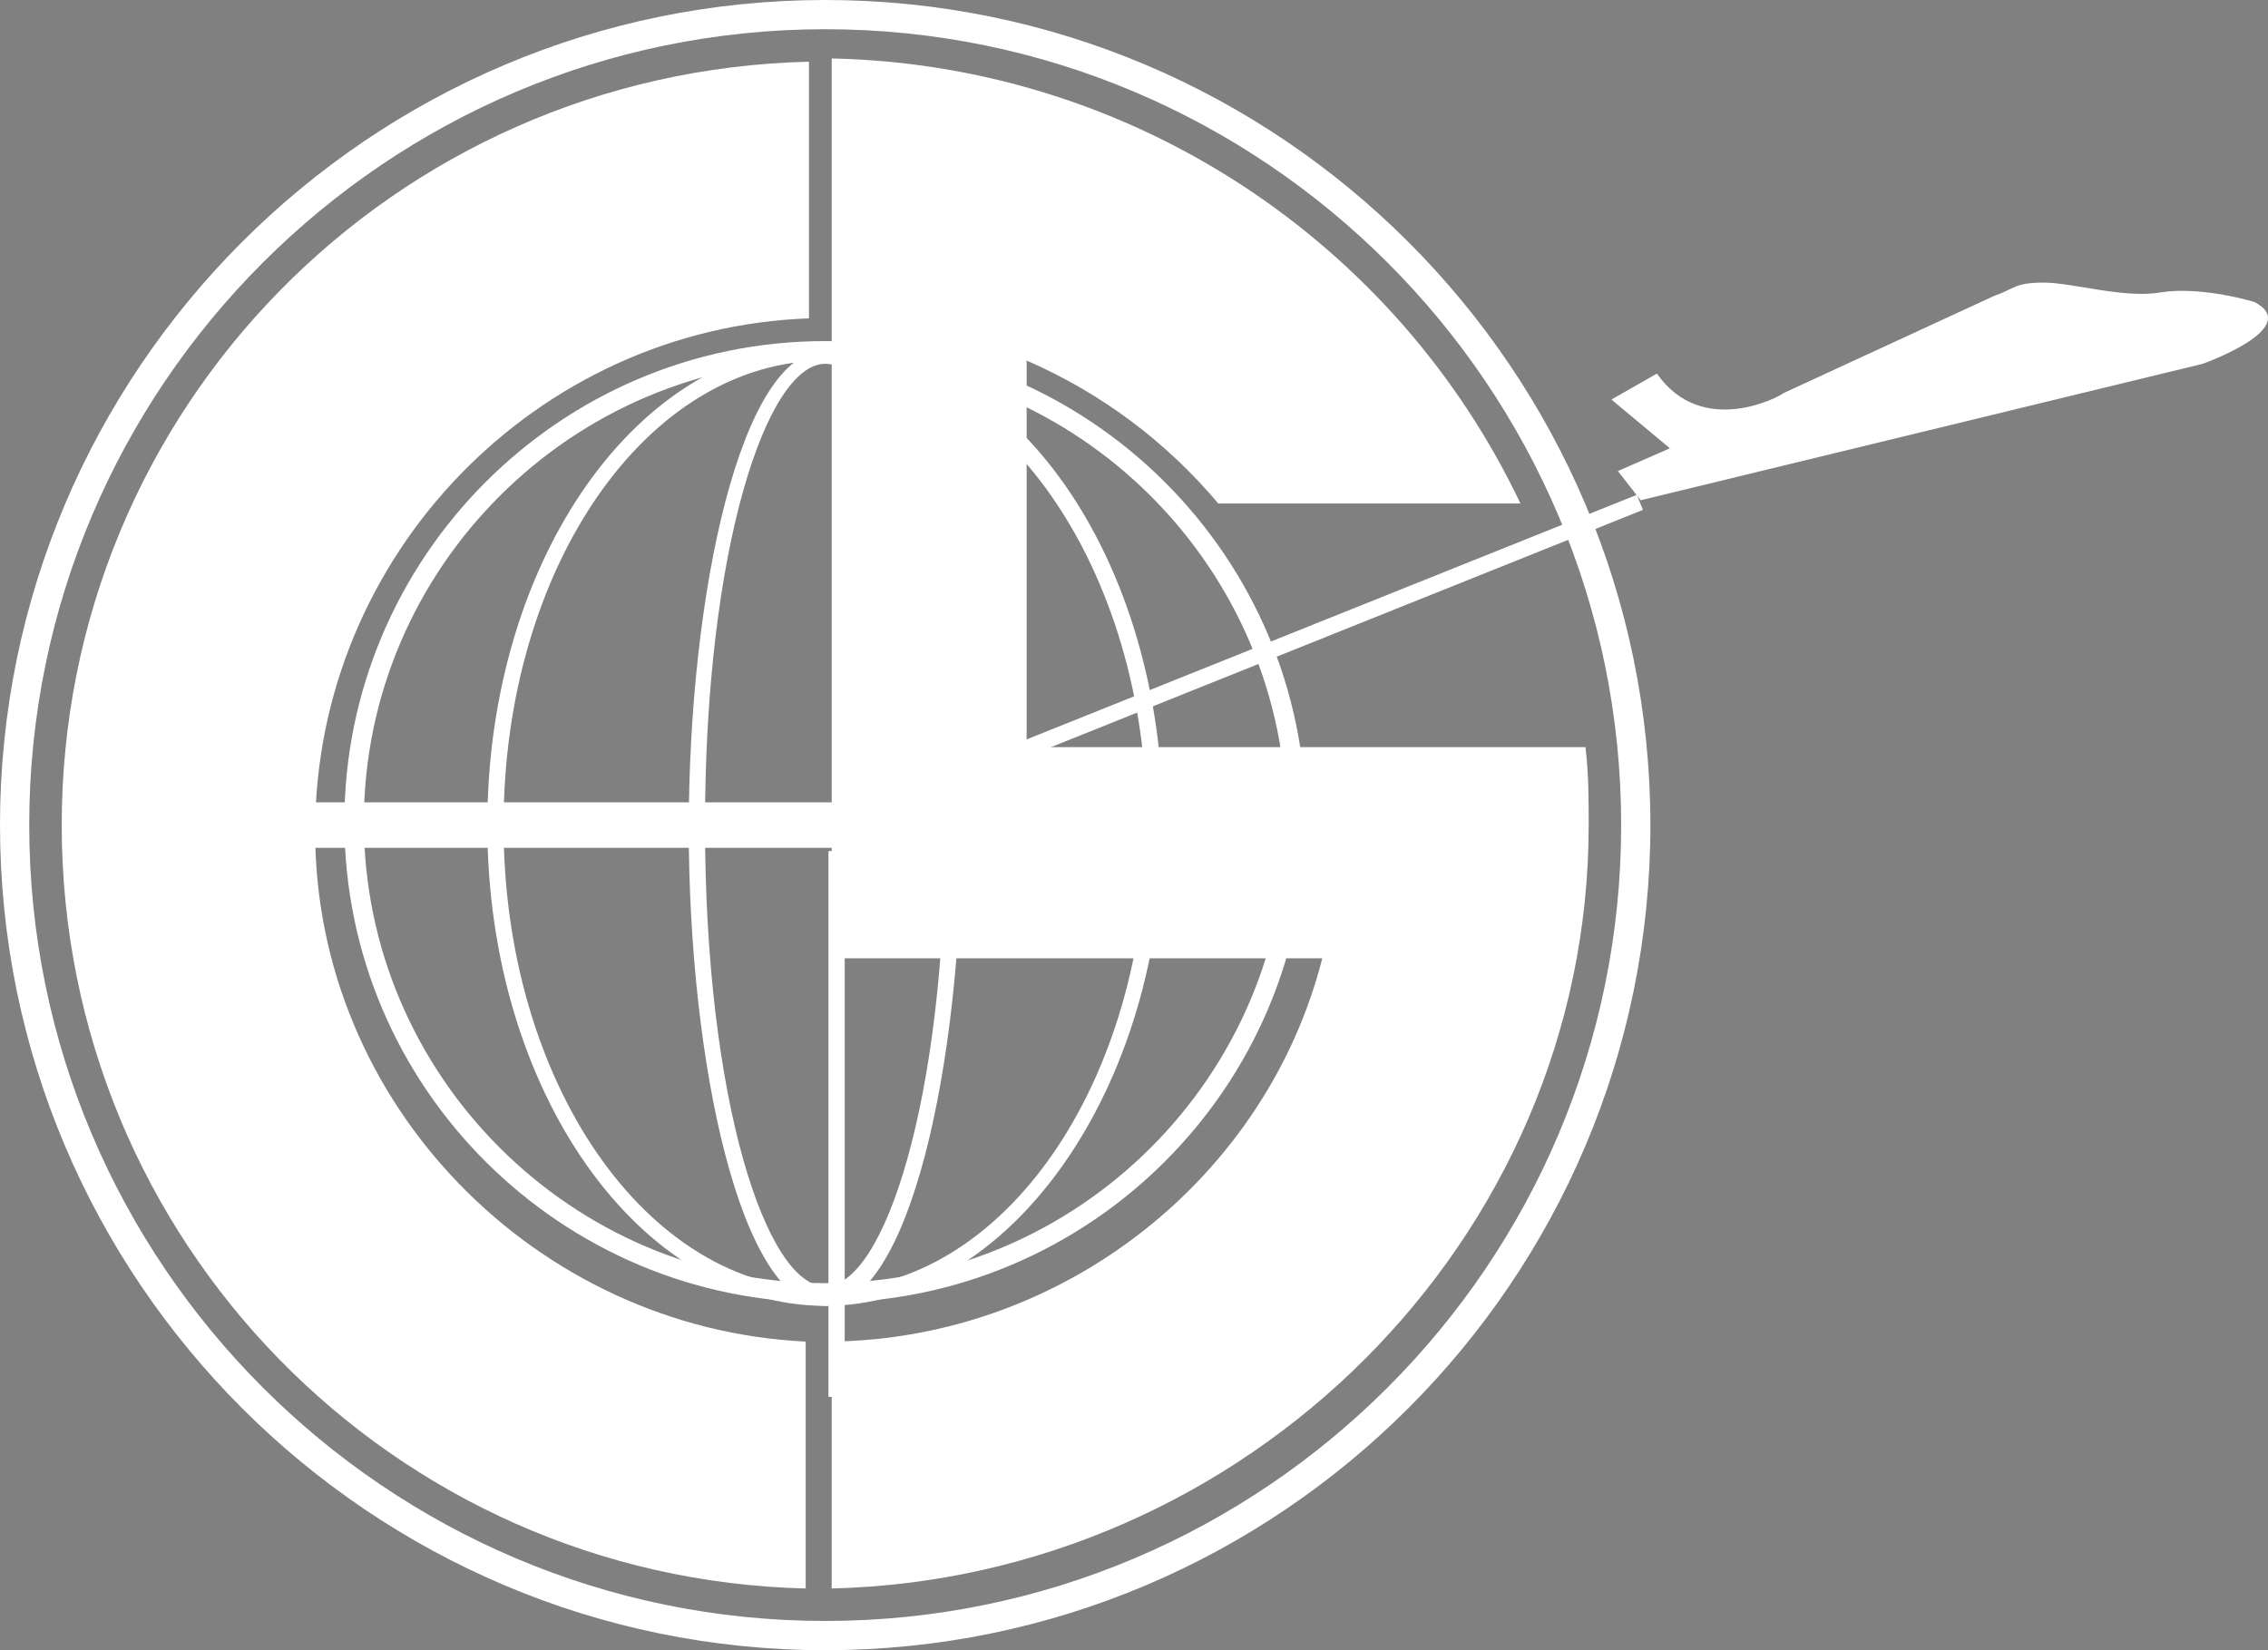 <?xml version="1.0" encoding="utf-8"?>
<!-- Generator: Adobe Illustrator 16.0.3, SVG Export Plug-In . SVG Version: 6.00 Build 0)  -->
<!DOCTYPE svg PUBLIC "-//W3C//DTD SVG 1.1//EN" "http://www.w3.org/Graphics/SVG/1.1/DTD/svg11.dtd">
<svg version="1.1" id="Layer_1" xmlns="http://www.w3.org/2000/svg" xmlns:xlink="http://www.w3.org/1999/xlink" x="0px" y="0px"
	 width="191.771px" height="139.55px" viewBox="0 -87.65 191.771 139.55" enable-background="new 0 -87.65 191.771 139.55"
	 xml:space="preserve">
<rect x="0" y="-87.65" width="191.771" height="139.55" fill="#808080" stroke="none"/>
<g>
	<g>
		<g>
			<g>
				<path fill="#FFFFFF" d="M69.775,51.9C31.316,51.9,0,20.583,0-17.876C0-56.335,31.316-87.65,69.775-87.65
					s69.774,31.315,69.774,69.773C139.549,20.583,108.234,51.9,69.775,51.9z M69.775-85.179c-37.085,0-67.303,30.218-67.303,67.303
					c0,37.085,30.217,67.303,67.303,67.303c37.085,0,67.303-30.217,67.303-67.303C137.078-54.961,106.86-85.179,69.775-85.179z"/>
			</g>
			<g>
				<rect x="70.05" y="-15.679" fill="#FFFFFF" width="1.374" height="46.152"/>
			</g>
			<g>
				<rect x="22.526" y="-18.426" fill="#FFFFFF" width="51.644" height="1.374"/>
				<rect x="21.153" y="-19.8" fill="#FFFFFF" width="54.391" height="3.847"/>
			</g>
			<g>
				<path fill="#FFFFFF" d="M140.1-56.058l-3.846,2.197l4.944,4.121l-4.396,1.923l1.924,2.471l47.523-11.539
					c0,0,8.517-3.021,4.396-5.218c0,0-4.396-1.373-7.966-0.823c-3.022,0.547-7.418-0.826-9.89-0.826c-2.473,0-2.473,0.55-4.121,1.1
					l-17.855,8.241C150.538-54.138,143.945-50.564,140.1-56.058z"/>
			</g>
			<g>
				<path fill="#FFFFFF" d="M69.775,22.506c-22.251,0-40.656-18.129-40.656-40.656c0-22.253,18.131-40.656,40.656-40.656
					c22.251,0,40.657,18.129,40.657,40.656S92.026,22.506,69.775,22.506z M69.775-57.158c-21.427,0-39.007,17.582-39.007,39.009
					s17.581,39.009,39.007,39.009c21.428,0,39.009-17.582,39.009-39.009S91.203-57.158,69.775-57.158z"/>
			</g>
			<g>
				<path fill="#FFFFFF" d="M69.775,22.78c-7.143,0-11.537-20.603-11.537-40.38c0-19.779,4.395-40.382,11.537-40.382
					S81.313-37.379,81.313-17.6C81.313,2.177,76.917,22.78,69.775,22.78z M69.775-56.885c-4.944,0-10.163,15.659-10.163,39.009
					c0,23.35,5.219,39.009,10.163,39.009c4.945,0,10.165-15.659,10.165-39.009C79.665-41.226,74.72-56.885,69.775-56.885z"/>
			</g>
			<g>
				<path fill="#FFFFFF" d="M69.775,22.78c-15.657,0-28.569-18.13-28.569-40.656s12.912-40.656,28.569-40.656
					c15.934,0,28.569,18.129,28.569,40.656C98.344,4.377,85.434,22.78,69.775,22.78z M69.775-57.158
					c-15.109,0-27.196,17.582-27.196,39.282c0,21.703,12.087,39.282,27.196,39.282S96.97,3.827,96.97-17.876
					C96.97-39.576,84.609-57.158,69.775-57.158z"/>
			</g>
			<g>
				
					<rect x="110.433" y="-63.827" transform="matrix(-0.372 -0.928 0.928 -0.372 184.162 56.281)" fill="#FFFFFF" width="1.373" height="59.339"/>
			</g>
			<g>
				<path fill="#FFFFFF" d="M70.325,46.679c34.887-0.823,64.006-29.394,64.006-64.556c0-2.197,0-4.394-0.274-6.591H86.807v-32.691
					c6.318,2.747,11.812,6.868,16.207,12.088h25.548c-10.438-21.976-32.69-37.085-58.237-37.635v76.094h41.48
					c-4.67,18.403-21.702,32.139-41.48,32.415V46.679z"/>
			</g>
			<g>
				<path fill="#FFFFFF" stroke="#000000" stroke-width="1.043" d="M67.853,46.406"/>
			</g>
			<g>
				<path fill="#FFFFFF" d="M68.126,46.679C33.24,45.856,5.219,17.286,5.219-17.876c0-35.162,28.021-63.732,63.182-64.556v21.703
					c-23.075,0.823-41.754,20.053-41.754,43.403c0,23.076,18.679,42.029,41.479,43.129V46.679z"/>
			</g>
		</g>
	</g>
</g>
</svg>

